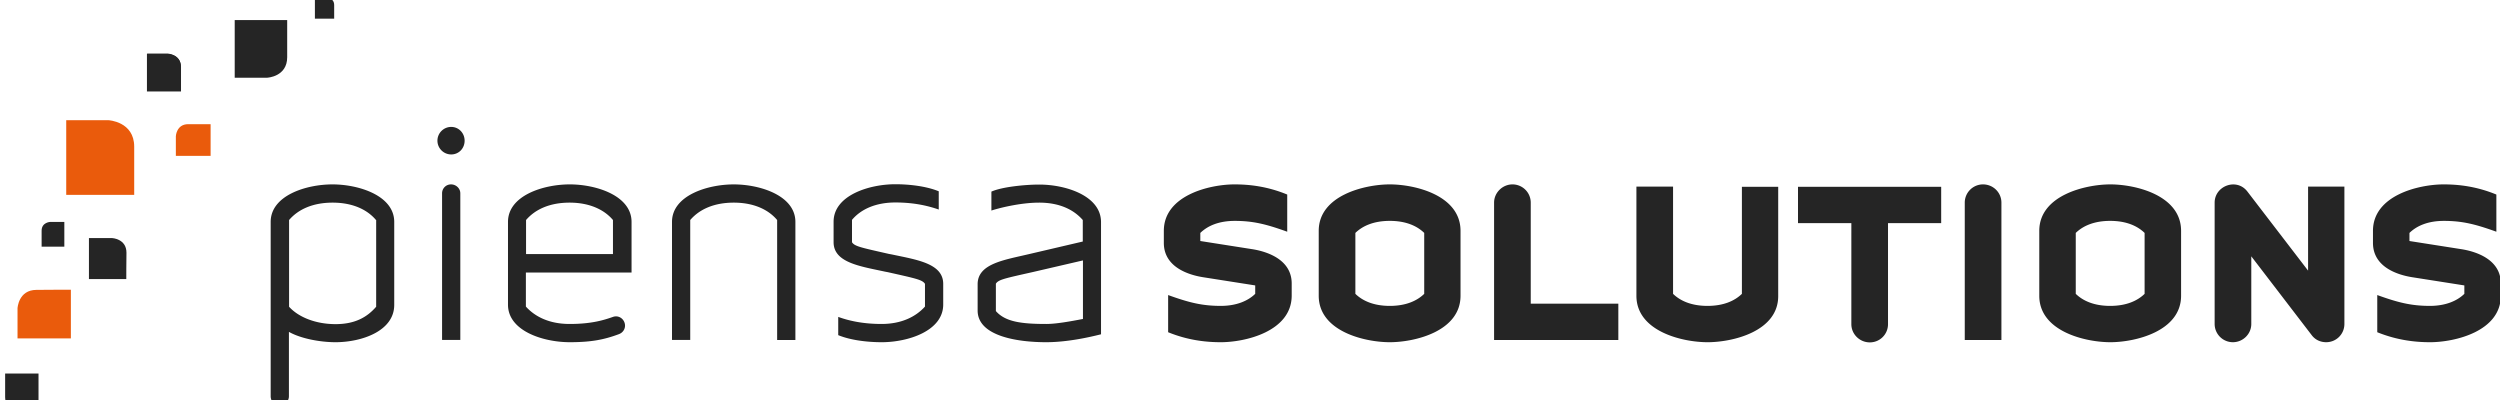 <svg xmlns="http://www.w3.org/2000/svg" width="300" height="48" fill="none"><g clip-path="url(#a)"><path fill="#252525" d="M146.475 41.065c-1.734 0-3.923-.228-6.298-1.198v-4.46c2.519.908 4.089 1.3 6.319 1.3 1.879 0 3.263-.599 4.13-1.445V34.25l-6.174-.971c-1.777-.268-4.792-1.198-4.792-4.13v-1.446c0-4.254 5.473-5.576 8.488-5.576 1.755 0 3.924.228 6.319 1.219v4.46c-2.519-.908-4.089-1.3-6.298-1.3-1.921 0-3.263.598-4.131 1.445v.97l6.175.971c1.776.269 4.791 1.219 4.791 4.13v1.487c-.041 4.255-5.534 5.556-8.529 5.556ZM166.775 41.065c-3.015 0-8.528-1.301-8.528-5.576v-7.786c0-4.254 5.513-5.576 8.528-5.576 3.016 0 8.488 1.301 8.488 5.576v7.786c0 4.275-5.493 5.576-8.488 5.576Zm4.131-13.114c-.868-.847-2.21-1.445-4.131-1.445-1.92 0-3.262.598-4.13 1.445v7.31c.868.847 2.21 1.446 4.13 1.446 1.921 0 3.263-.599 4.131-1.445V27.95ZM179.29 40.796v-16.48c0-1.197 1.012-2.189 2.21-2.189a2.19 2.19 0 0 1 2.189 2.19v12.122H194.2v4.357h-14.91ZM204.898 41.065c-3.016 0-8.529-1.301-8.529-5.576V22.396h4.398v12.866c.868.846 2.21 1.445 4.131 1.445 1.92 0 3.262-.599 4.13-1.445V22.416h4.357V35.51c.021 4.255-5.452 5.556-8.487 5.556ZM226.561 26.774v12.122a2.177 2.177 0 0 1-2.189 2.19c-1.198 0-2.21-.971-2.21-2.19V26.774h-6.402v-4.358h17.182v4.358h-6.381ZM235.771 40.796v-16.48a2.19 2.19 0 0 1 2.189-2.189c1.219 0 2.21.971 2.21 2.19v16.48h-4.399ZM253.242 41.065c-3.015 0-8.529-1.301-8.529-5.576v-7.786c0-4.254 5.514-5.576 8.529-5.576 3.015 0 8.488 1.301 8.488 5.576v7.786c0 4.275-5.514 5.576-8.488 5.576Zm4.11-13.114c-.868-.847-2.21-1.445-4.131-1.445-1.92 0-3.263.598-4.13 1.445v7.31c.867.847 2.21 1.446 4.13 1.446 1.921 0 3.263-.599 4.131-1.445V27.95ZM279.139 41.065c-.661 0-1.301-.269-1.735-.847l-7.249-9.458v8.116c0 1.218-1.012 2.189-2.209 2.189a2.19 2.19 0 0 1-2.189-2.19V24.317c0-2.003 2.622-3.015 3.923-1.342l7.29 9.5V22.396h4.358v16.48c0 1.218-.971 2.189-2.189 2.189ZM291.591 41.065c-1.734 0-3.923-.228-6.319-1.198v-4.46c2.519.908 4.089 1.3 6.319 1.3 1.88 0 3.263-.599 4.131-1.445V34.25l-6.175-.971c-1.776-.268-4.791-1.198-4.791-4.13v-1.446c0-4.254 5.472-5.576 8.487-5.576 1.756 0 3.924.228 6.32 1.219v4.46c-2.52-.908-4.089-1.3-6.299-1.3-1.921 0-3.263.598-4.13 1.445v.97l6.175.971c1.776.269 4.791 1.219 4.791 4.13v1.487c-.021 4.255-5.514 5.556-8.509 5.556ZM40.245 41.065c-1.713 0-4.068-.393-5.575-1.24v7.724c0 .599-.496 1.115-1.115 1.115-.6 0-1.074-.495-1.074-1.115v-20.92c0-3.16 4.233-4.502 7.413-4.502 3.16 0 7.414 1.343 7.414 4.502v9.934c.02 3.16-3.903 4.502-7.063 4.502Zm4.874-14.663c-1.074-1.28-2.85-2.086-5.204-2.086-2.375 0-4.13.806-5.225 2.086V36.81c1.116 1.24 3.18 2.086 5.576 2.086 2.354 0 3.8-.846 4.874-2.086V26.402h-.02ZM54.144 18.534a1.657 1.657 0 0 1-1.652-1.652c0-.909.743-1.652 1.652-1.652.908 0 1.61.743 1.61 1.652 0 .93-.702 1.652-1.61 1.652Zm-1.095 22.262V23.201c0-.599.475-1.074 1.074-1.074.599 0 1.115.475 1.115 1.074v17.595H53.05ZM63.106 32.7v4.09c1.116 1.239 2.85 2.086 5.246 2.086 2.684 0 4.13-.475 5.204-.847.578-.207 1.177.103 1.384.681.206.578-.104 1.177-.661 1.384-1.818.681-3.387.97-5.906.97-3.18 0-7.414-1.342-7.414-4.501v-9.934c0-3.16 4.233-4.502 7.413-4.502 3.16 0 7.414 1.343 7.414 4.502v6.072h-12.68Zm5.246-8.384c-2.375 0-4.13.806-5.225 2.086v4.09h10.429v-4.09c-1.074-1.28-2.87-2.086-5.204-2.086ZM93.257 40.796V26.402c-1.074-1.28-2.85-2.086-5.204-2.086-2.375 0-4.13.806-5.225 2.086v14.394H80.64V26.63c0-3.16 4.234-4.502 7.414-4.502 3.16 0 7.393 1.343 7.393 4.502v14.167h-2.189ZM105.792 41.065c-1.672 0-3.696-.228-5.204-.847v-2.19c1.136.414 2.83.848 5.204.848 2.355 0 4.089-.847 5.205-2.086v-2.726c-.31-.496-1.074-.64-4.461-1.404l-.331-.062c-2.953-.64-6.174-1.074-6.174-3.532V26.61c0-3.16 4.254-4.502 7.414-4.502 1.652 0 3.696.227 5.204.846v2.19c-1.136-.393-2.809-.847-5.204-.847-2.355 0-4.131.805-5.205 2.085v2.685c.31.496 1.074.64 4.44 1.405l.331.061c2.994.64 6.175 1.074 6.175 3.532v2.478c0 3.18-4.234 4.523-7.394 4.523ZM125.535 41.065c-3.552 0-8.219-.764-8.219-3.8v-3.16c0-2.478 3.221-2.912 6.175-3.614l6.443-1.507v-2.582c-1.115-1.28-2.85-2.086-5.225-2.086-2.375 0-4.998.703-5.741.95v-2.271c1.28-.579 4.089-.847 5.741-.847 3.18 0 7.414 1.342 7.414 4.502v13.465c-1.632.413-4.172.95-6.588.95Zm4.399-9.81-5.968 1.384c-3.387.764-4.151.908-4.461 1.404v3.284c1.115 1.28 3.015 1.549 6.051 1.549 1.177 0 2.891-.31 4.398-.6v-7.02h-.02Z"/><path fill="#EA5B0C" d="M8.505 34.766v5.844H2.103v-3.614s.103-2.21 2.271-2.21c1.446-.02 4.13-.02 4.13-.02ZM25.273 14.9v3.8h-4.171v-2.355s.062-1.445 1.487-1.445h2.684ZM16.104 23.387H7.947v-8.963h5.06s3.097.145 3.097 3.18v5.783Z"/><path fill="#252525" d="M.616 44.823h4.006v4.399H2.144S.616 49.16.616 47.652v-2.829ZM15.154 33.486h-4.481V28.57h2.788s1.714.082 1.714 1.755c-.02 1.094-.02 3.16-.02 3.16ZM21.721 10.976h-4.088V6.474h2.54s1.548.082 1.548 1.59v2.912Z"/><path fill="#252525" d="M21.7 10.873h-4.047v-4.44h2.499s1.549.082 1.549 1.569v2.87ZM4.994 29.603H7.72V26.63H6.027s-1.033.042-1.033 1.054v1.92ZM34.463 2.405h-6.298v6.919h3.903s2.395-.104 2.395-2.458v-4.46ZM40.101 2.24h-2.313V-.3h1.425s.888.041.888.909V2.24ZM2.867 56.408H.1v-3.056h1.714s1.053.041 1.053 1.074v1.982Z"/></g><defs><clipPath id="a"><path fill="#fff" d="M0 0h300v48H0z"/></clipPath></defs></svg>